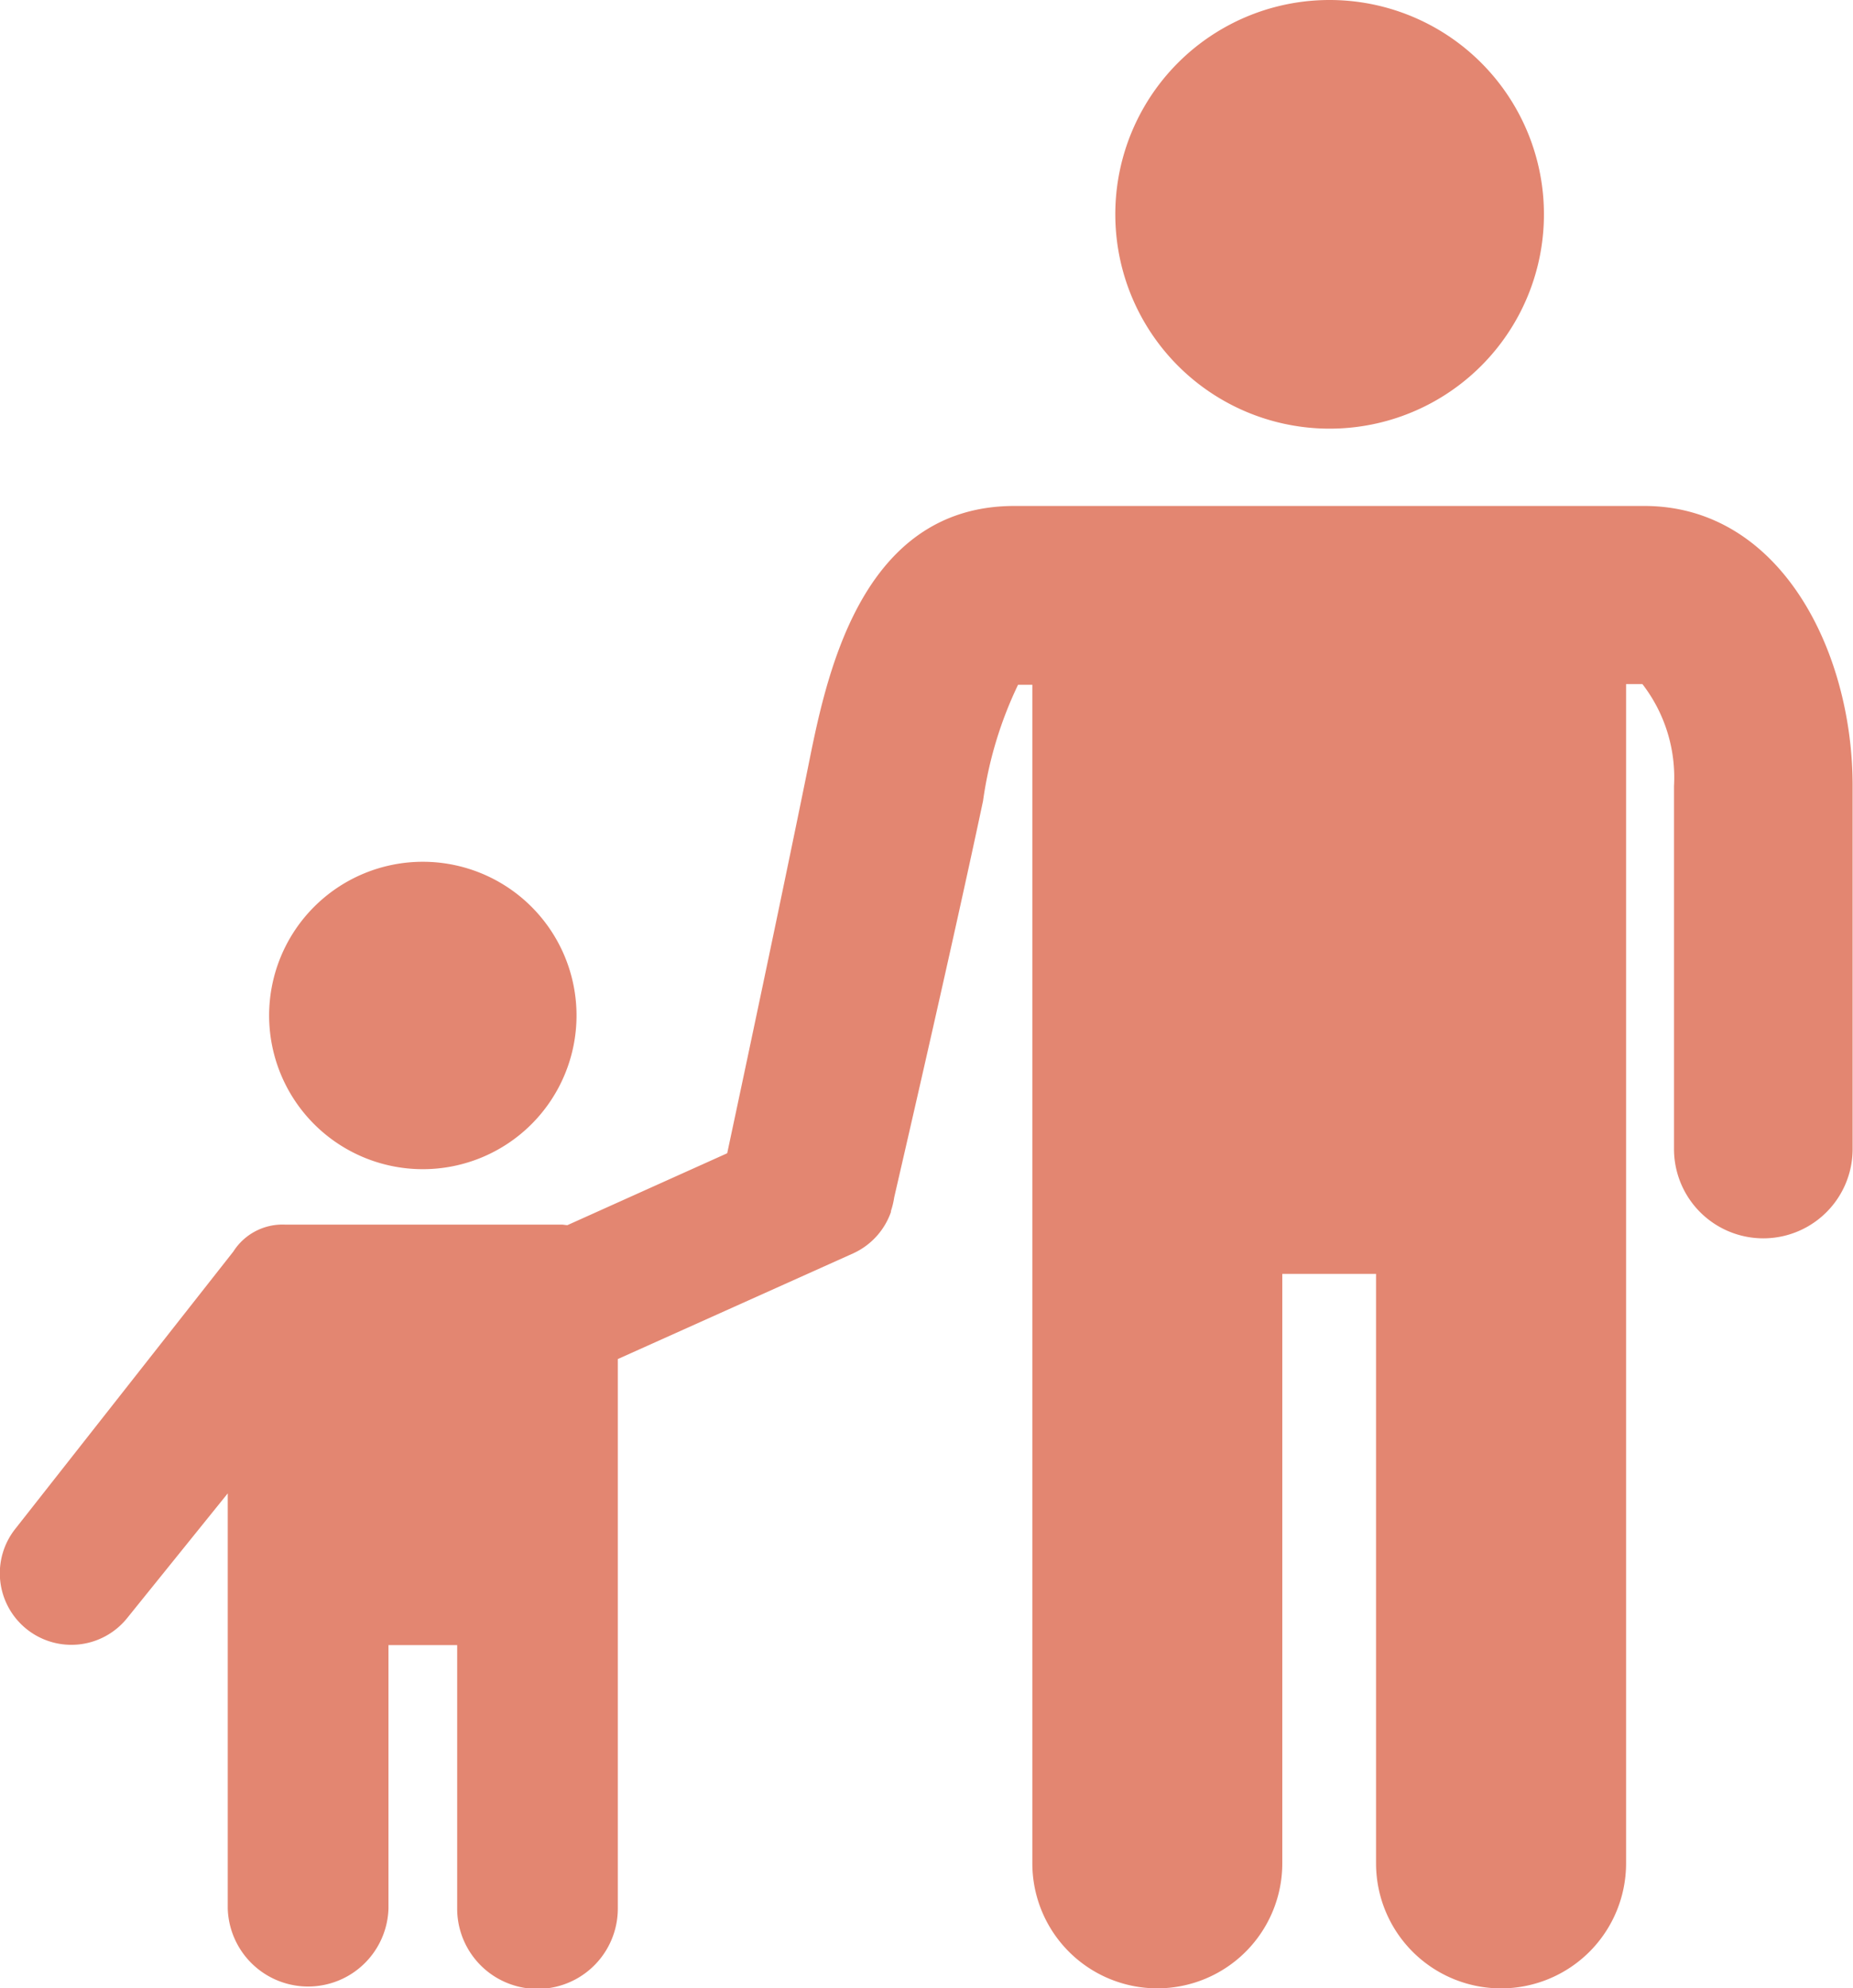 <svg id="Group_3777" data-name="Group 3777" xmlns="http://www.w3.org/2000/svg" xmlns:xlink="http://www.w3.org/1999/xlink" width="24.546" height="26.337" viewBox="0 0 24.546 26.337">
  <defs>
    <clipPath id="clip-path">
      <rect id="Rectangle_1875" data-name="Rectangle 1875" width="24.546" height="26.337" fill="#e38671"/>
    </clipPath>
  </defs>
  <g id="Group_3776" data-name="Group 3776" clip-path="url(#clip-path)">
    <path id="Path_3148" data-name="Path 3148" d="M15.328,0A2.839,2.839,0,1,1,12.49,2.839,2.838,2.838,0,0,1,15.328,0" transform="translate(2.284)" fill="#e38671"/>
    <path id="Path_3149" data-name="Path 3149" d="M21.787,5.666h-8.35c-2.074,0-2.507,2.341-2.738,3.484-.356,1.751-.849,4.072-1.066,5.09l-2.116.952c-.027,0-.053-.007-.083-.007H3.77a.772.772,0,0,0-.679.357L.209,19.207A.946.946,0,1,0,1.682,20.4l1.335-1.655v5.5a1.065,1.065,0,0,0,2.129,0v-3.49h.91v3.49a1.064,1.064,0,0,0,2.128,0V16.966l3.118-1.4a.945.945,0,0,0,.5-.548h0l0-.013a1.072,1.072,0,0,0,.043-.18c.169-.732.795-3.448,1.177-5.252a5.217,5.217,0,0,1,.464-1.539h.189V23.646a1.655,1.655,0,0,0,3.311,0V15.838h1.242v7.808a1.656,1.656,0,0,0,3.312,0V8.025h.216a2.022,2.022,0,0,1,.419,1.349v4.81a1.183,1.183,0,1,0,2.366,0V9.373c0-1.8-.966-3.707-2.76-3.707" transform="translate(0 1.036)" fill="#e38671"/>
    <path id="Path_3150" data-name="Path 3150" d="M5.05,9.65a2.036,2.036,0,1,1-2.036,2.036A2.036,2.036,0,0,1,5.05,9.65" transform="translate(0.551 1.765)" fill="#e38671"/>
  </g>
</svg>
